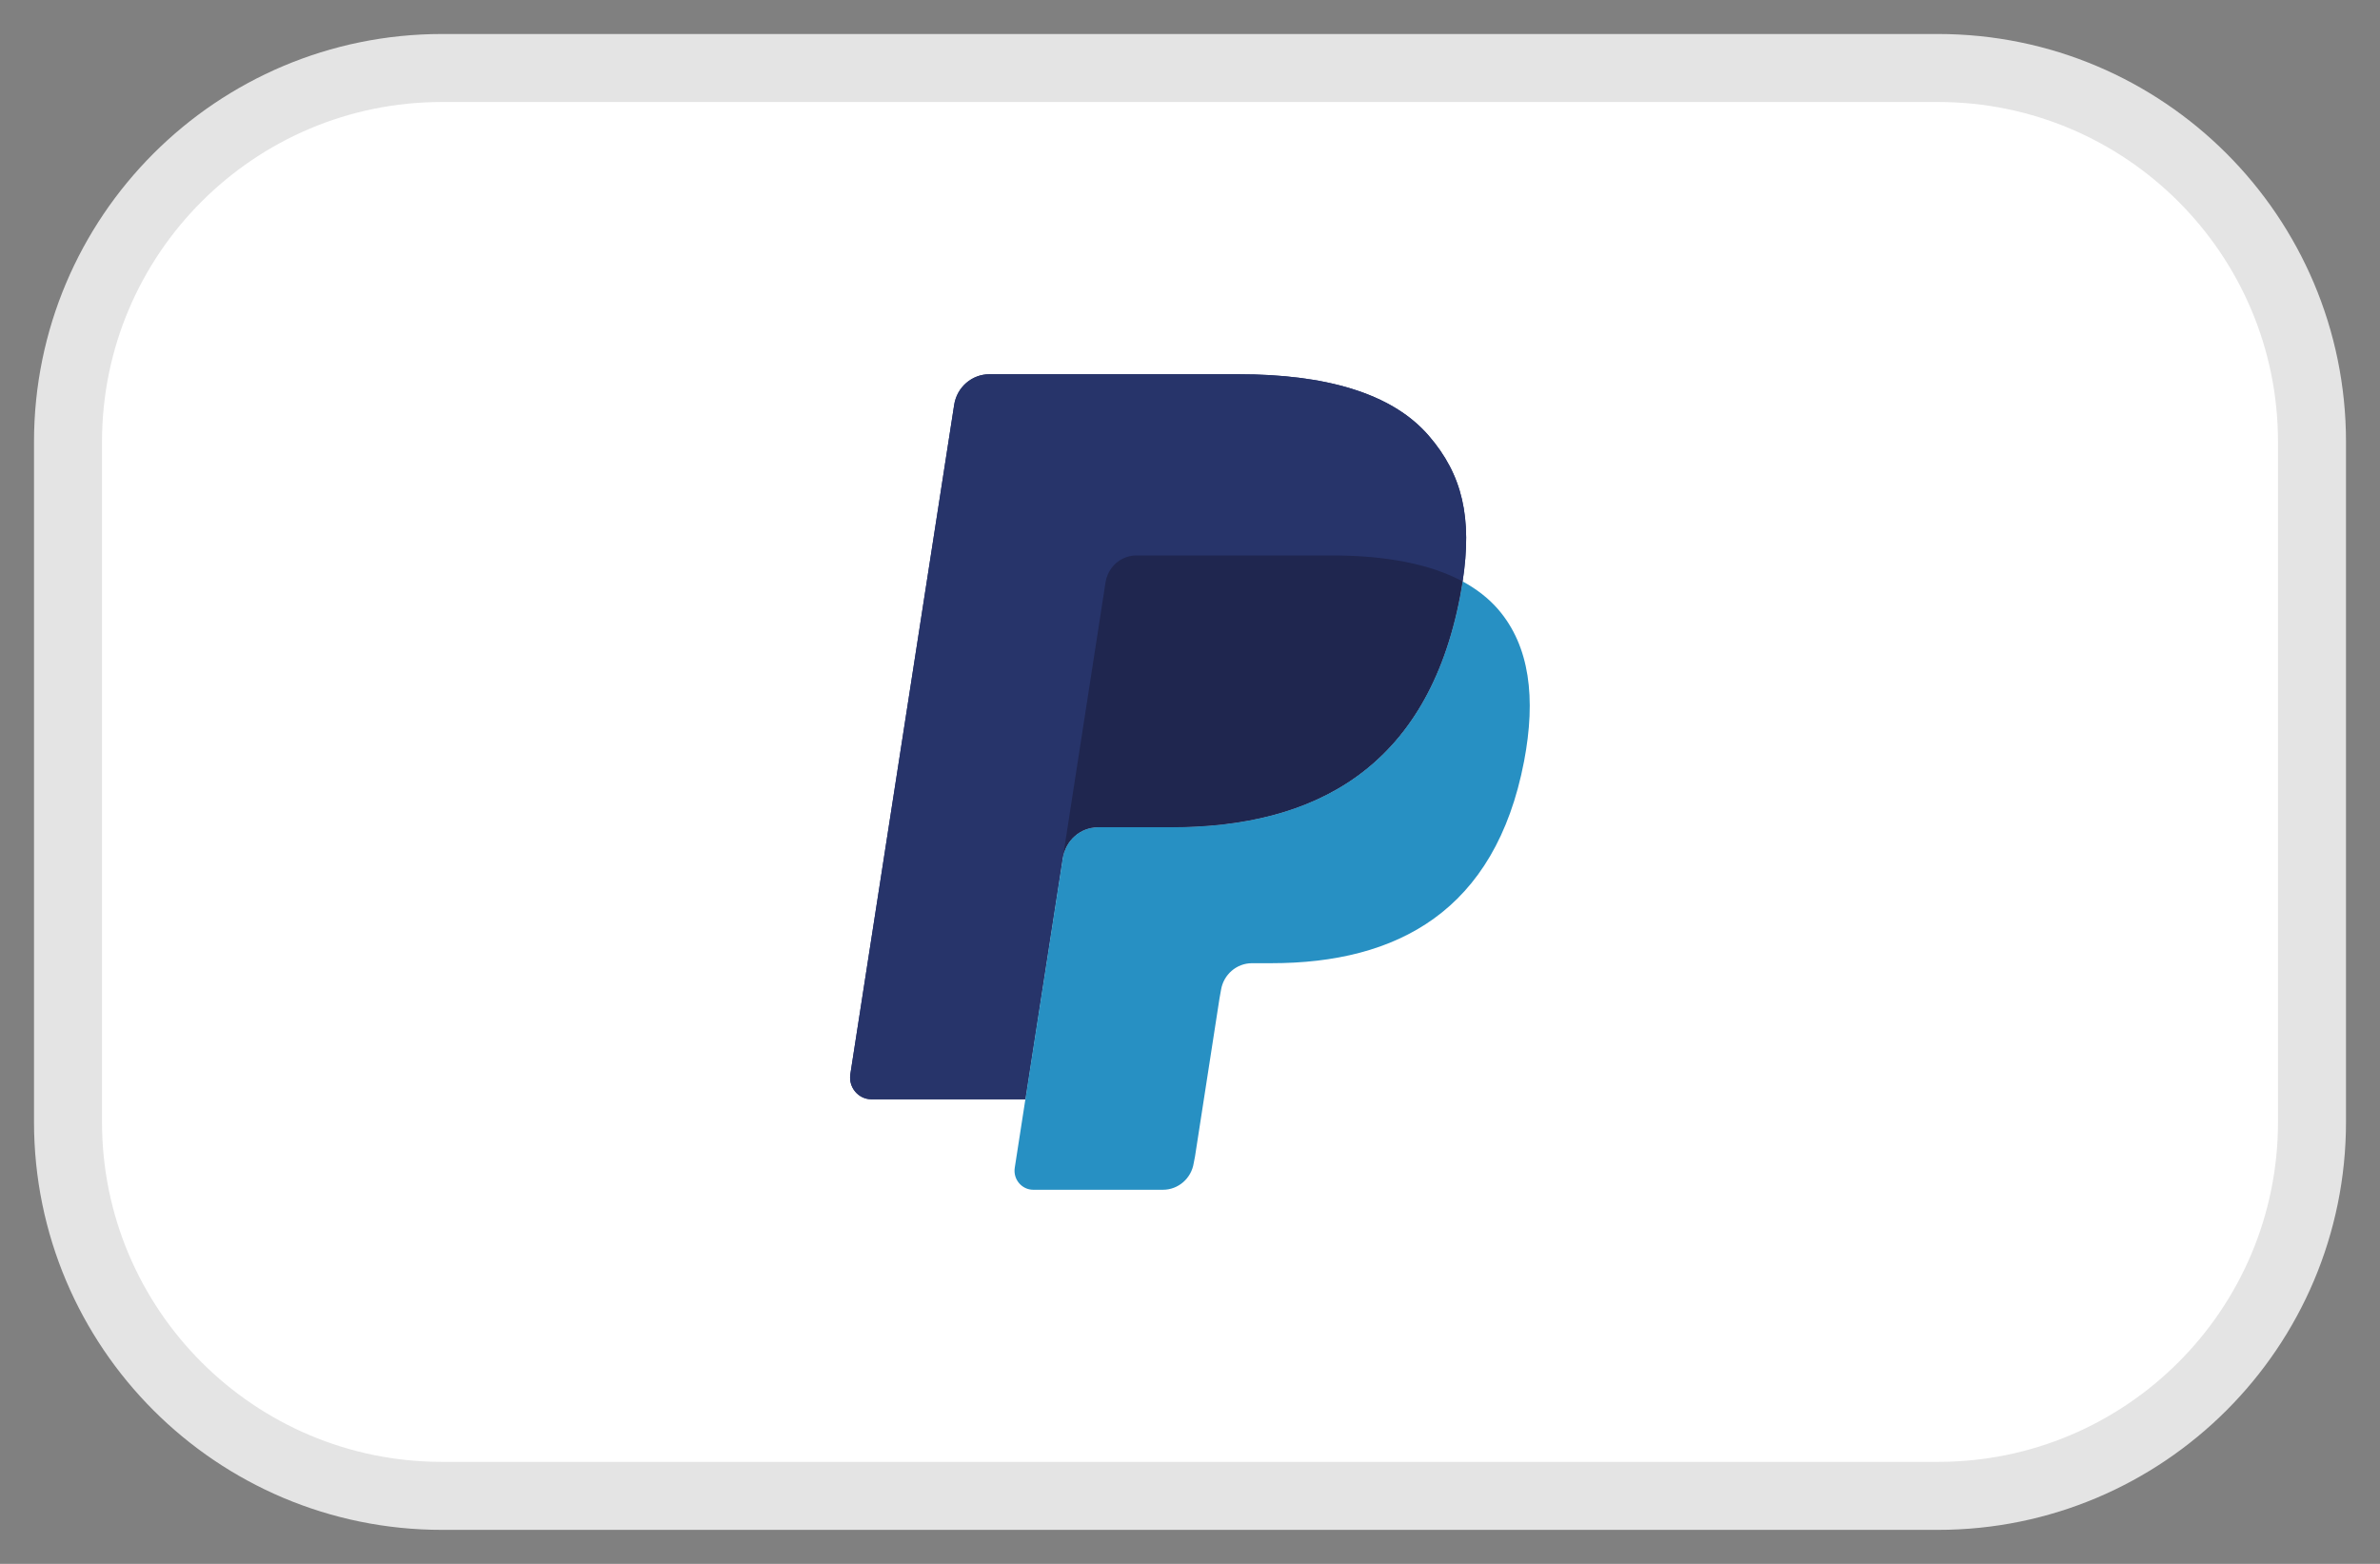 <svg width="35" height="23" viewBox="0 0 35 23" fill="none" xmlns="http://www.w3.org/2000/svg">
<rect x="0" y="0" width="35" height="23" fill="#808080" stroke="none"/>
<path fill-rule="evenodd" clip-rule="evenodd" d="M28.5 1H6.5C4.981 1 3.606 1.616 2.611 2.611C1.616 3.606 1 4.981 1 6.5V16.5C1 18.019 1.616 19.394 2.611 20.389C3.606 21.384 4.981 22 6.5 22H28.5C30.019 22 31.394 21.384 32.389 20.389C33.384 19.394 34 18.019 34 16.5V6.5C34 4.981 33.384 3.606 32.389 2.611C31.394 1.616 30.019 1 28.5 1Z" fill="white" stroke="#E4E4E4"/>
<path d="M21.011 6.408C20.465 5.775 19.478 5.504 18.215 5.504H14.55C14.292 5.504 14.072 5.695 14.032 5.954L12.505 15.798C12.475 15.992 12.623 16.168 12.816 16.168H15.079L15.647 12.502L15.63 12.617C15.67 12.357 15.888 12.166 16.146 12.166H17.221C19.334 12.166 20.988 11.294 21.471 8.769C21.485 8.695 21.498 8.622 21.509 8.551C21.448 8.518 21.448 8.518 21.509 8.551C21.652 7.618 21.508 6.983 21.011 6.408Z" fill="#27346A"/>
<path d="M16.513 8.215C16.575 8.185 16.643 8.17 16.711 8.17H19.585C19.925 8.17 20.242 8.192 20.532 8.24C20.614 8.253 20.694 8.268 20.774 8.287C20.888 8.312 21 8.343 21.111 8.38C21.254 8.429 21.387 8.485 21.509 8.551C21.652 7.618 21.508 6.983 21.011 6.408C20.465 5.775 19.478 5.504 18.215 5.504H14.55C14.292 5.504 14.072 5.695 14.032 5.954L12.505 15.797C12.475 15.992 12.623 16.167 12.816 16.167H15.079L16.258 8.563C16.282 8.412 16.377 8.281 16.513 8.215Z" fill="#27346A"/>
<path d="M21.471 8.769C20.988 11.293 19.334 12.166 17.221 12.166H16.146C15.888 12.166 15.67 12.357 15.63 12.616L14.923 17.174C14.896 17.344 15.026 17.498 15.195 17.498H17.102C17.328 17.498 17.52 17.331 17.555 17.104L17.574 17.006L17.933 14.688L17.956 14.56C17.992 14.334 18.184 14.167 18.41 14.166H18.695C20.543 14.166 21.99 13.403 22.413 11.195C22.589 10.272 22.498 9.502 22.031 8.961C21.889 8.797 21.713 8.662 21.509 8.551C21.497 8.622 21.485 8.695 21.471 8.769Z" fill="#2790C3"/>
<path d="M21.003 8.346C20.927 8.324 20.851 8.304 20.775 8.287C20.694 8.269 20.614 8.253 20.533 8.24C20.242 8.192 19.925 8.169 19.584 8.169H16.711C16.643 8.169 16.575 8.185 16.513 8.215C16.377 8.281 16.282 8.412 16.258 8.564L15.648 12.502L15.63 12.616C15.67 12.357 15.888 12.166 16.146 12.166H17.222C19.334 12.166 20.988 11.293 21.471 8.769C21.485 8.695 21.498 8.622 21.509 8.551C21.386 8.485 21.254 8.429 21.111 8.38C21.075 8.368 21.039 8.357 21.003 8.346" fill="#1F264F"/>
</svg>
